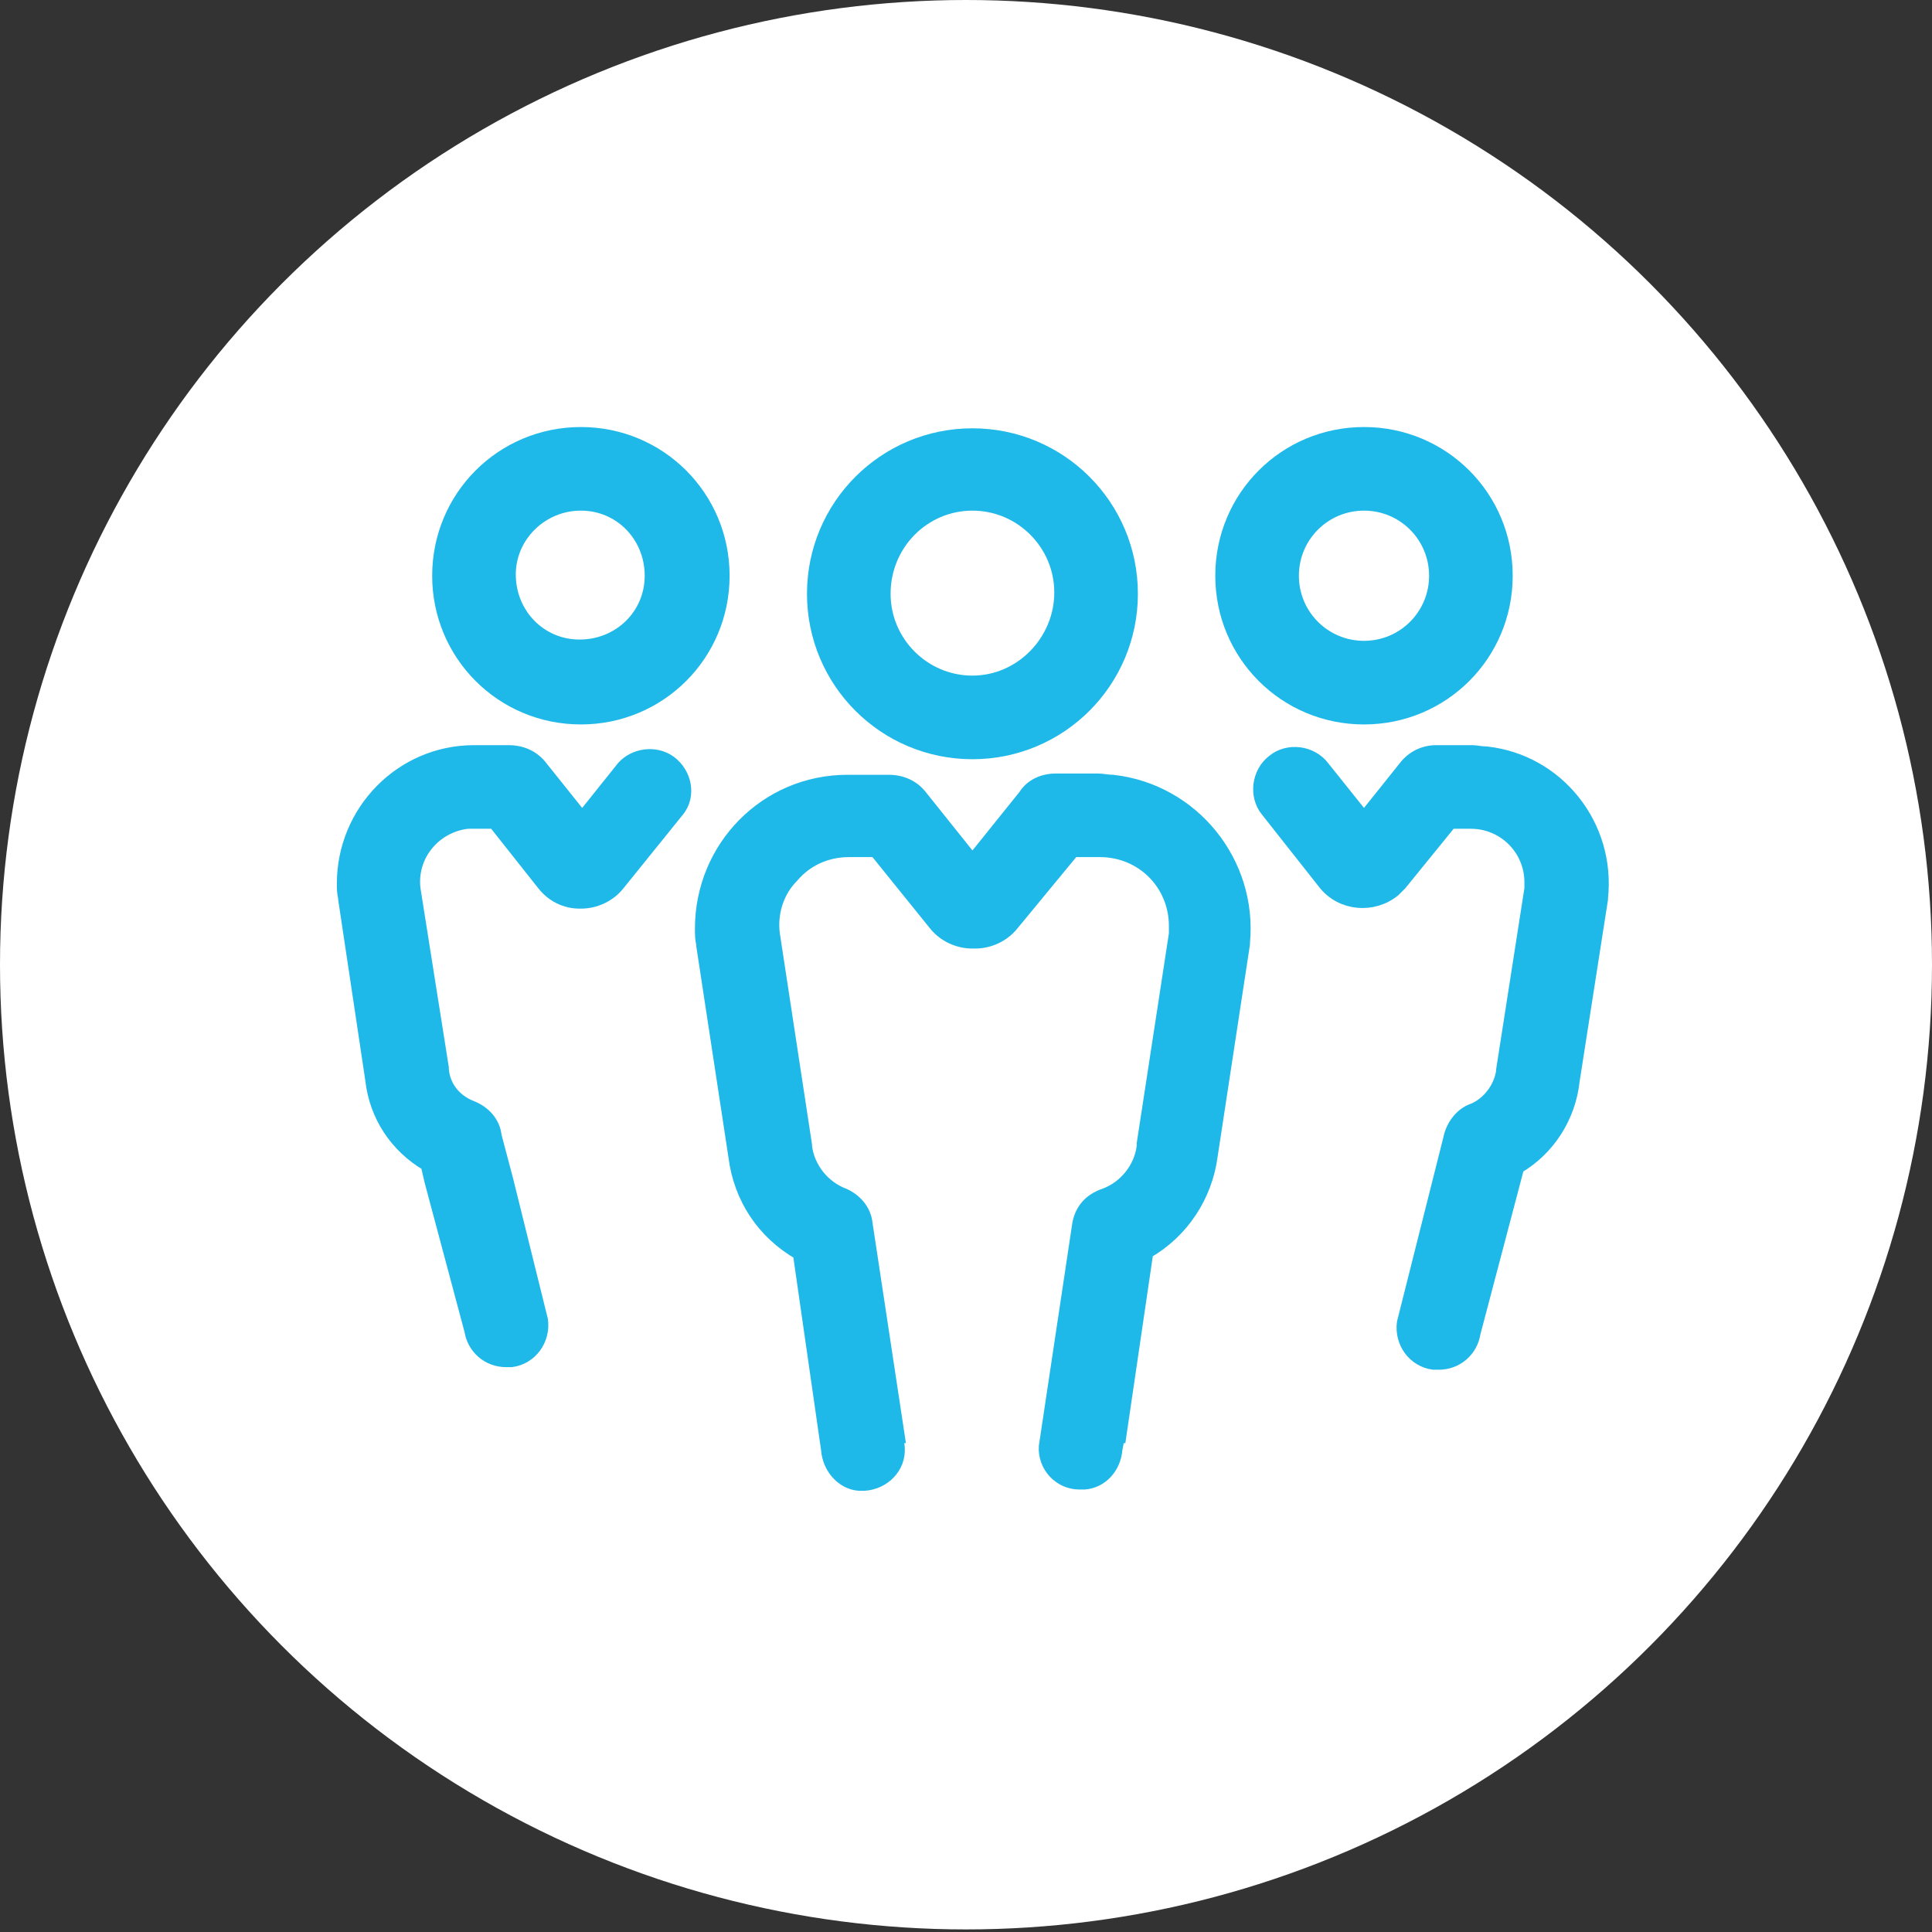 <?xml version="1.0" encoding="utf-8"?>
<!-- Generator: Adobe Illustrator 25.4.1, SVG Export Plug-In . SVG Version: 6.00 Build 0)  -->
<svg version="1.1" id="Layer_1" xmlns="http://www.w3.org/2000/svg" xmlns:xlink="http://www.w3.org/1999/xlink" x="0px" y="0px"
	 viewBox="0 0 150 150" style="enable-background:new 0 0 150 150;" xml:space="preserve">
<rect x="0" y="0" width="150" height="150" fill="#333333" stroke="none"/>
<style type="text/css">
	.st0{fill-rule:evenodd;clip-rule:evenodd;fill:#FFFFFF;}
	.st1{fill:#1EB8E9;stroke:#1EB8E9;stroke-width:1.091;}
</style>
<desc>Created with Sketch.</desc>
<g id="Page-1">
	<g id="Group">
		<ellipse id="Oval-6" class="st0" cx="75" cy="74.9" rx="75" ry="74.9"/>
	</g>
</g>
<path class="st1" d="M75.5,58.4c6.8,0,12.3-5.5,12.3-12.3s-5.5-12.3-12.3-12.3c-6.8,0-12.3,5.5-12.3,12.3l0,0
	C63.2,52.9,68.7,58.4,75.5,58.4z M75.5,39.1c3.8,0,6.9,3.1,6.9,6.9S79.3,53,75.5,53c-3.8,0-6.9-3.1-6.9-6.9l0,0
	C68.6,42.2,71.7,39.1,75.5,39.1z"/>
<path class="st1" d="M105.9,55.7c6.1,0,11-4.9,11-11c0-6.1-4.9-11-11-11s-11,4.9-11,11c0,0,0,0,0,0C94.9,50.8,99.8,55.7,105.9,55.7z
	 M105.9,39.1c3.1,0,5.6,2.5,5.6,5.6c0,3.1-2.5,5.6-5.6,5.6c-3.1,0-5.6-2.5-5.6-5.6C100.3,41.6,102.8,39.1,105.9,39.1z"/>
<path class="st1" d="M111.5,58.4c-0.9,0-1.8,0.4-2.4,1.2l-3.2,4l-3.2-4c-0.9-1.2-2.7-1.4-3.8-0.5c-1.2,0.9-1.4,2.7-0.5,3.8l4.5,5.7
	c1.3,1.6,3.7,1.8,5.3,0.5c0.2-0.2,0.3-0.3,0.5-0.5l3.9-4.8h1.6c2.6,0,4.7,2.1,4.7,4.7c0,0.2,0,0.3,0,0.5l-2.2,14.1v0.1
	c-0.2,1.3-1.1,2.5-2.3,3c-0.9,0.3-1.6,1.2-1.8,2.2l-3.6,14.3c-0.2,1.5,0.8,2.9,2.3,3.1h0.4c1.4,0,2.5-1,2.7-2.3l3.4-12.9
	c2.4-1.4,4-3.9,4.3-6.7l2.2-14.1v-0.1c0.6-5.6-3.4-10.6-8.9-11.2c-0.4,0-0.8-0.1-1.1-0.1H111.5z"/>
<path class="st1" d="M45.1,55.7c6.1,0,11-4.9,11-11s-4.9-11-11-11s-11,4.9-11,11C34.1,50.8,39,55.7,45.1,55.7z M45.1,39.1
	c3.1,0,5.5,2.5,5.5,5.6c0,3.1-2.5,5.5-5.6,5.5c-3.1,0-5.5-2.5-5.5-5.6C39.5,41.6,42,39.1,45.1,39.1C45.1,39.1,45.1,39.1,45.1,39.1z"
	/>
<path class="st1" d="M86.4,60.7c-0.4,0-0.8-0.1-1.2-0.1H82c-1,0-1.9,0.4-2.4,1.2l-4.1,5.1l-4-5c-0.6-0.8-1.5-1.2-2.5-1.2h-3.2
	c-6.3,0-11.3,5.1-11.3,11.4c0,0.4,0,0.8,0.1,1.2v0.1l2.5,16.4c0.4,3.2,2.2,5.9,5,7.5l2.2,15.3c0.1,1.3,1.1,2.5,2.4,2.6l0.4,0
	c1.5-0.1,2.7-1.3,2.6-2.8l-0.1-0.9h0.1L67.2,95c-0.1-1-0.8-1.8-1.7-2.2c-1.6-0.6-2.8-2.1-3-3.8v-0.1L60,72.5
	c-0.2-1.6,0.3-3.3,1.5-4.5c1.1-1.3,2.7-2,4.4-2h2.1l4.6,5.7c0.7,0.9,1.8,1.4,2.9,1.4h0.2c1.1,0,2.2-0.5,2.9-1.4l4.7-5.7h2.1
	c3.3,0,5.9,2.6,5.9,5.9c0,0.2,0,0.4,0,0.6l-2.5,16.3V89c-0.2,1.7-1.4,3.2-3,3.8C84.6,93.2,84,94,83.8,95l-2.6,17.3
	c-0.1,1.5,1.1,2.8,2.6,2.8l0.4,0c1.3-0.1,2.3-1.2,2.4-2.6l0.2-1h0.1l2.1-14.3c2.8-1.6,4.6-4.4,5-7.5l2.5-16.4v-0.1
	C97.1,67,92.6,61.4,86.4,60.7z"/>
<path class="st1" d="M52,59.2c-1.1-0.8-2.7-0.6-3.6,0.4l-3.2,4l-3.2-4c-0.6-0.8-1.5-1.2-2.5-1.2h-2.7c-5.6,0-10.1,4.6-10.1,10.2
	c0,0.4,0,0.7,0.1,1.1l0,0.1l2.1,14c0.3,2.8,1.9,5.2,4.3,6.6l0.3,1.3l3.1,11.6c0.2,1.3,1.3,2.3,2.7,2.3h0.4c1.5-0.2,2.5-1.6,2.3-3.1
	l-2.7-10.9l-0.9-3.4c-0.1-1-0.8-1.8-1.8-2.2c-1.3-0.5-2.2-1.6-2.3-3v-0.1L32.1,69c-0.3-2.6,1.6-4.9,4.2-5.2c0.2,0,0.3,0,0.5,0h1.6
	l3.8,4.8c0.7,0.9,1.7,1.4,2.8,1.4h0.1c1.1,0,2.2-0.5,2.9-1.4l4.6-5.7C53.5,61.8,53.2,60.1,52,59.2z"/>
</svg>
